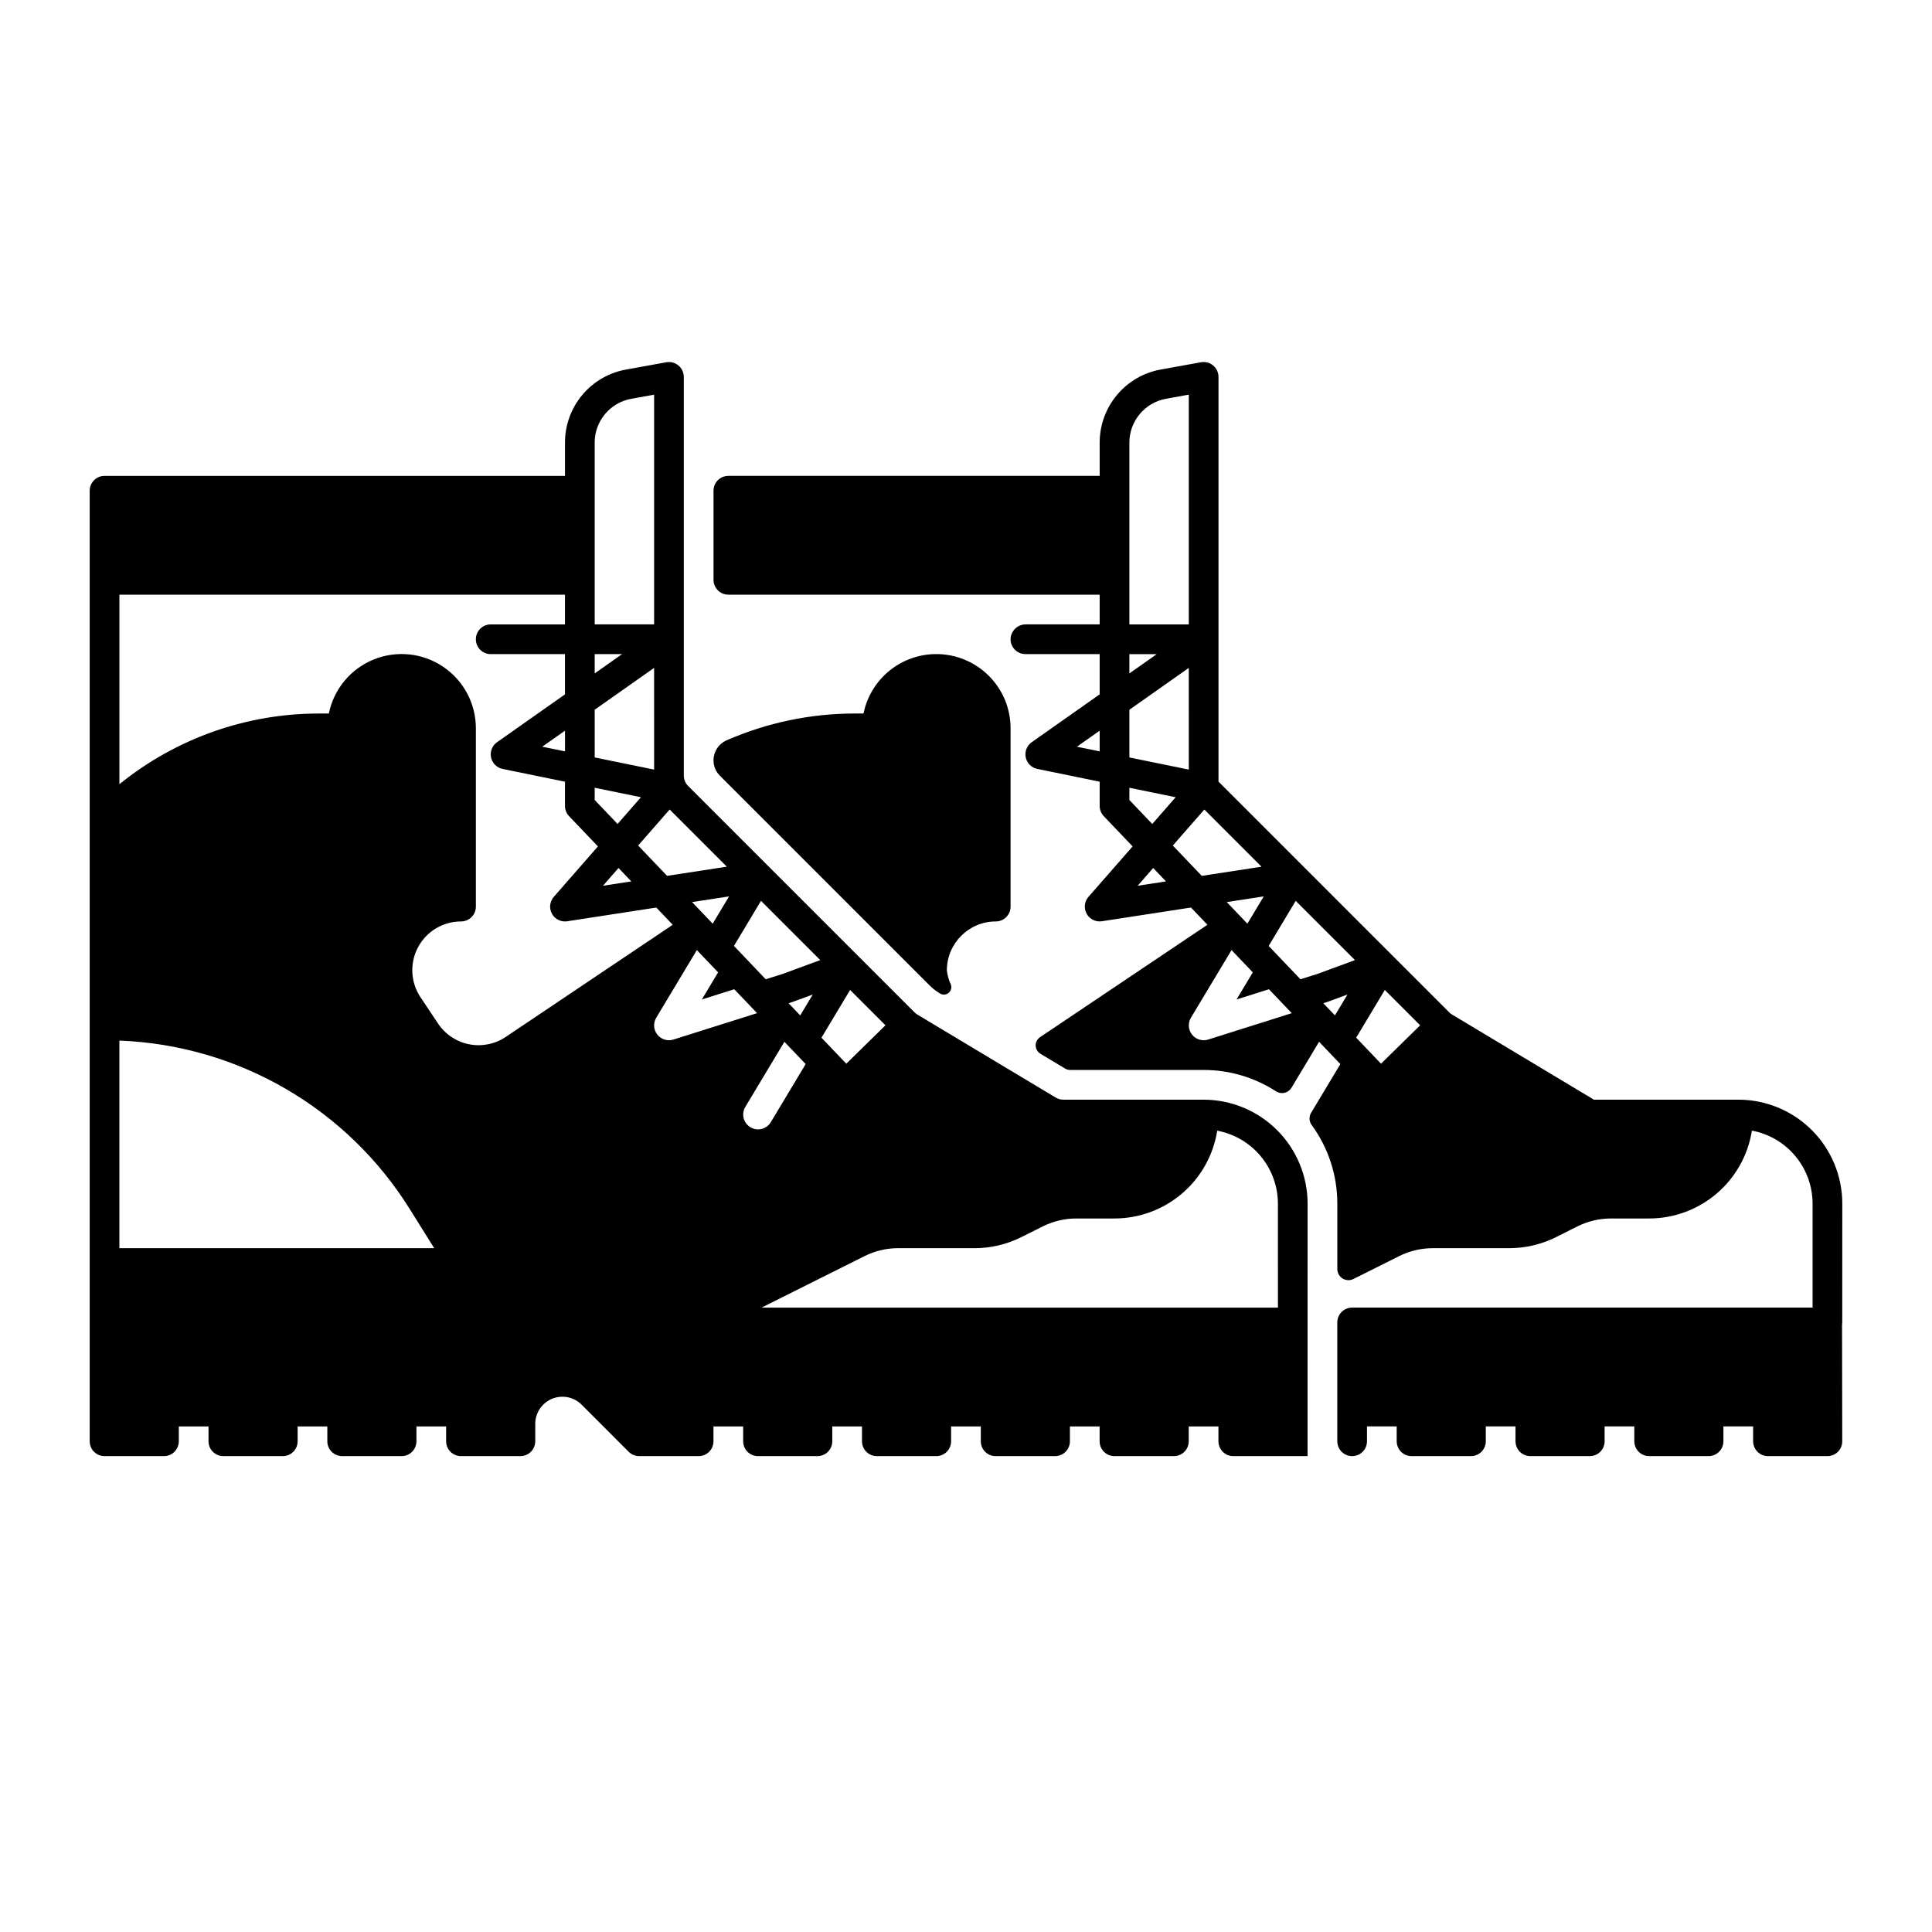 <?xml version="1.0" encoding="UTF-8"?>
<!-- Uploaded to: SVG Repo, www.svgrepo.com, Generator: SVG Repo Mixer Tools -->
<svg fill="#000000" width="800px" height="800px" version="1.1" viewBox="144 144 512 512" xmlns="http://www.w3.org/2000/svg">
 <path d="m406.04 323.1c-3.367-3.367-7.844-5.398-12.598-5.719-4.754-0.32-9.461 1.098-13.25 3.984-3.789 2.891-6.402 7.055-7.352 11.723h-2.422c-11.668 0.016-23.207 2.441-33.895 7.121-2.09 0.922-3.441 2.996-3.438 5.281 0 1.531 0.609 2.996 1.688 4.074l55.52 55.52c0.852 0.852 1.805 1.598 2.836 2.215 0.727 0.434 1.648 0.355 2.289-0.195 0.641-0.551 0.859-1.445 0.547-2.231-0.547-1.176-0.898-2.434-1.043-3.723 0.016-7.16 5.824-12.957 12.988-12.957 2.164-0.012 3.906-1.773 3.894-3.938v-47.23c0.016-5.227-2.062-10.238-5.766-13.926zm84.488 139.88c-0.008-7.309-2.914-14.309-8.078-19.477-5.168-5.164-12.168-8.07-19.473-8.078h-37.176c-0.715 0-1.418-0.195-2.027-0.559l-36.664-21.992c-0.277-0.168-0.531-0.367-0.758-0.594l-59.984-59.984c-0.738-0.738-1.152-1.738-1.152-2.785v-105.63c-0.004-1.164-0.52-2.269-1.414-3.016-0.895-0.75-2.074-1.062-3.223-0.859l-10.676 1.93c-4.539 0.816-8.648 3.203-11.605 6.742-2.957 3.543-4.574 8.008-4.57 12.621v8.816h-122.02c-2.176 0-3.938 1.762-3.938 3.938v251.9c0 1.047 0.414 2.047 1.152 2.785s1.738 1.152 2.785 1.152h15.742c1.043 0 2.047-0.414 2.785-1.152s1.152-1.738 1.152-2.785v-3.938h7.871v3.938c0 1.047 0.414 2.047 1.152 2.785 0.738 0.738 1.738 1.152 2.785 1.152h15.742c1.043 0 2.047-0.414 2.785-1.152 0.738-0.738 1.152-1.738 1.152-2.785v-3.938h7.871v3.938c0 1.047 0.414 2.047 1.152 2.785 0.738 0.738 1.738 1.152 2.785 1.152h15.742c1.043 0 2.047-0.414 2.785-1.152 0.738-0.738 1.152-1.738 1.152-2.785v-3.938h7.871v3.938c0 1.047 0.414 2.047 1.152 2.785s1.738 1.152 2.785 1.152h15.742c1.043 0 2.047-0.414 2.785-1.152s1.152-1.738 1.152-2.785v-4.613c0.004-2.91 1.758-5.531 4.445-6.644 2.691-1.113 5.785-0.5 7.844 1.559l12.477 12.488v-0.004c0.738 0.738 1.742 1.152 2.785 1.152h15.742c1.047 0 2.047-0.414 2.785-1.152 0.738-0.738 1.152-1.738 1.152-2.785v-3.938h7.871v3.938c0 1.047 0.414 2.047 1.152 2.785s1.742 1.152 2.785 1.152h15.742c1.047 0 2.047-0.414 2.785-1.152s1.152-1.738 1.152-2.785v-3.938h7.871v3.938c0 1.047 0.414 2.047 1.152 2.785 0.738 0.738 1.742 1.152 2.785 1.152h15.742c1.047 0 2.047-0.414 2.785-1.152 0.738-0.738 1.152-1.738 1.152-2.785v-3.938h7.871v3.938c0 1.047 0.414 2.047 1.152 2.785 0.738 0.738 1.742 1.152 2.785 1.152h15.742c1.047 0 2.047-0.414 2.785-1.152 0.738-0.738 1.152-1.738 1.152-2.785v-3.938h7.871v3.938c0 1.047 0.414 2.047 1.152 2.785s1.742 1.152 2.785 1.152h15.742c1.047 0 2.047-0.414 2.785-1.152s1.152-1.738 1.152-2.785v-3.938h7.871v3.938c0 1.047 0.414 2.047 1.152 2.785s1.742 1.152 2.785 1.152h19.68zm-121.24-56.633 9.367 9.367-10.383 10.176-6.574-6.887zm-23.617-23.617 15.703 15.703-9.879 3.641-4.566 1.445-8.422-8.836zm13.719 24.828-3.324 5.539-3.078-3.238 0.965-0.305 0.176-0.059zm-37.922-49.031 15.152 15.152-15.832 2.43-7.676-8.039zm15.742 23.027-4.34 7.231-5.461-5.727zm-35.613-120.26c-0.004-5.707 4.082-10.602 9.703-11.609l6.043-1.094v60.879h-15.746zm0 56.051h7.262l-7.262 5.117zm0 14.742 15.742-11.09 0.004 26.949-15.742-3.219zm0 20.676 12.262 2.508-6.199 7.086-6.062-6.352zm9.703 24.816-7.508 1.152 4.121-4.703zm-135.66 97.203v-55.016c31.531 1.199 60.402 17.984 77.039 44.793l6.387 10.223zm102.38-55.988h0.004c-2.852 1.914-6.348 2.617-9.715 1.949-3.371-0.668-6.332-2.652-8.234-5.512l-4.644-6.957c-2.644-3.965-2.891-9.059-0.645-13.258 2.25-4.203 6.625-6.824 11.391-6.824 1.043 0 2.043-0.414 2.781-1.152 0.738-0.738 1.152-1.742 1.152-2.785v-47.23c0.008-6.566-3.262-12.703-8.715-16.363-5.449-3.656-12.367-4.356-18.441-1.863-6.074 2.496-10.504 7.856-11.809 14.289h-2.422c-19.32-0.051-38.07 6.566-53.078 18.734v-50.223h118.08v7.871h-19.68c-2.176 0-3.938 1.766-3.938 3.938s1.762 3.938 3.938 3.938h19.68v10.668l-18.008 12.684v-0.004c-1.285 0.906-1.91 2.488-1.586 4.023 0.32 1.539 1.523 2.738 3.062 3.055l16.531 3.387v6.426-0.004c0 1.012 0.391 1.984 1.094 2.715l7.637 8.012-11.691 13.363c-1.094 1.242-1.293 3.035-0.492 4.488 0.797 1.449 2.418 2.242 4.055 1.984l23.605-3.633 4.348 4.566zm15.707-81.16v5.481l-6.031-1.23zm28.734 81.859c-1.559 0.488-3.258-0.035-4.269-1.32-1.012-1.281-1.125-3.055-0.289-4.457l10.766-17.938 5.637 5.902-4.309 7.184 8.582-2.707 6.051 6.336zm20.41 23.242h-0.004c-0.895-0.539-1.539-1.41-1.793-2.422-0.254-1.016-0.094-2.086 0.445-2.981l10.352-17.25 5.637 5.902-9.238 15.398v0.004c-0.539 0.895-1.41 1.539-2.422 1.793-1.012 0.254-2.086 0.094-2.981-0.445zm139.79 47.793h-136.84l27.336-13.668c2.734-1.363 5.75-2.074 8.805-2.078h20.332c4.277 0 8.5-1 12.328-2.91l5.766-2.883c2.738-1.363 5.75-2.074 8.809-2.078h10.164c6.562-0.008 12.906-2.356 17.895-6.621 4.988-4.266 8.293-10.168 9.32-16.648 4.516 0.844 8.59 3.238 11.527 6.769 2.934 3.527 4.547 7.973 4.555 12.566zm-76.617-167.43c-3.367-3.367-7.844-5.398-12.598-5.719-4.754-0.32-9.461 1.098-13.25 3.984-3.789 2.891-6.402 7.055-7.352 11.723h-2.422c-11.668 0.016-23.207 2.441-33.895 7.121-2.09 0.922-3.441 2.996-3.438 5.281 0 1.531 0.609 2.996 1.688 4.074l55.52 55.52c0.852 0.852 1.805 1.598 2.836 2.215 0.727 0.434 1.648 0.355 2.289-0.195 0.641-0.551 0.859-1.445 0.547-2.231-0.547-1.176-0.898-2.434-1.043-3.723 0.016-7.16 5.824-12.957 12.988-12.957 2.164-0.012 3.906-1.773 3.894-3.938v-47.23c0.016-5.227-2.062-10.238-5.766-13.926zm226.18 139.88c0-7.309-2.902-14.316-8.07-19.484-5.164-5.168-12.176-8.07-19.48-8.07h-38.27l-38.012-22.809-15.457-15.449-46.023-46.031v-107.26c0-1.164-0.52-2.269-1.414-3.016-0.895-0.75-2.074-1.062-3.219-0.859l-10.676 1.93c-4.539 0.816-8.645 3.207-11.602 6.746-2.957 3.539-4.578 8.004-4.578 12.613v8.82h-98.398c-2.176 0-3.938 1.762-3.938 3.938v23.617c0 1.043 0.414 2.043 1.152 2.781 0.738 0.738 1.738 1.152 2.785 1.152h98.398v7.871h-19.512c-2.07-0.035-3.832 1.5-4.086 3.555-0.109 1.105 0.258 2.203 1.004 3.027 0.746 0.82 1.805 1.293 2.914 1.293h19.68v10.668l-18.008 12.684v-0.004c-1.285 0.906-1.906 2.488-1.586 4.023 0.32 1.539 1.523 2.738 3.062 3.055l16.531 3.387v6.426-0.004c0.004 1.016 0.395 1.992 1.094 2.727l7.637 8-11.691 13.363c-1.094 1.242-1.289 3.035-0.492 4.488 0.797 1.449 2.418 2.242 4.055 1.984l23.598-3.633 4.359 4.566-44.262 29.719-0.039 0.027h-0.004c-0.762 0.48-1.219 1.32-1.215 2.223 0.008 0.898 0.477 1.734 1.246 2.203l6.559 3.938c0.402 0.242 0.863 0.371 1.336 0.371h35.375c6.812-0.012 13.48 1.961 19.195 5.668 0.672 0.426 1.484 0.562 2.258 0.379 0.773-0.188 1.438-0.676 1.84-1.359l7.297-12.16 5.637 5.914-7.742 12.902v-0.004c-0.609 1.008-0.555 2.285 0.137 3.238 4.43 6.047 6.809 13.348 6.801 20.844v17.332c0 1.023 0.531 1.973 1.402 2.512 0.867 0.535 1.957 0.586 2.871 0.129l12.172-6.09h-0.004c2.742-1.359 5.758-2.07 8.816-2.078h20.332c4.277-0.008 8.496-1 12.328-2.902l5.758-2.894v0.004c2.738-1.359 5.758-2.07 8.816-2.078h10.164c6.566-0.008 12.91-2.356 17.902-6.625 4.988-4.266 8.289-10.172 9.316-16.656h0.012-0.004c4.516 0.848 8.59 3.242 11.523 6.773 2.934 3.535 4.543 7.981 4.547 12.574v27.551h-122.02c-2.176 0-3.938 1.762-3.938 3.934v31.488c0 1.047 0.414 2.047 1.152 2.785s1.738 1.152 2.785 1.152c1.043 0 2.043-0.414 2.781-1.152 0.738-0.738 1.152-1.738 1.152-2.785v-3.938h7.871v3.938h0.004c0 1.047 0.414 2.047 1.152 2.785s1.738 1.152 2.781 1.152h15.746c1.043 0 2.043-0.414 2.781-1.152s1.152-1.738 1.152-2.785v-3.938h7.871v3.938h0.004c0 1.047 0.414 2.047 1.152 2.785 0.738 0.738 1.738 1.152 2.781 1.152h15.746c1.043 0 2.043-0.414 2.781-1.152s1.152-1.738 1.152-2.785v-3.938h7.871v3.938c0 1.047 0.418 2.047 1.156 2.785 0.738 0.738 1.738 1.152 2.781 1.152h15.746c1.043 0 2.043-0.414 2.781-1.152s1.152-1.738 1.152-2.785v-3.938h7.871v3.938c0 1.047 0.418 2.047 1.156 2.785s1.738 1.152 2.781 1.152h15.652c1.062 0.027 2.09-0.375 2.852-1.117 0.758-0.746 1.184-1.766 1.176-2.828l-0.051-30.906h0.004c0.031-0.191 0.047-0.383 0.047-0.574zm-196.8-119.86-6.031-1.23 6.031-4.25zm7.871-81.82c0-5.711 4.09-10.605 9.715-11.621l6.031-1.094v60.891h-15.746zm0 56.051h7.262l-7.262 5.117zm0 14.742 15.742-11.09 0.004 26.949-15.742-3.219zm0 23.922v-3.246l12.262 2.508-6.199 7.086zm2.195 22.719 4.113-4.703 3.394 3.551zm16.992-2.617-7.676-8.039 8.355-9.543 15.152 15.152zm16.422 5.441-4.34 7.231-5.461-5.727zm-14.746 37.941c-1.559 0.488-3.258-0.035-4.269-1.32-1.012-1.281-1.125-3.055-0.289-4.457l10.766-17.938 5.637 5.902-4.309 7.184 8.582-2.707 6.051 6.336zm33.613-6.406-3.09-3.227 0.965-0.305 0.176-0.059 5.266-1.938zm-4.574-11.012-4.566 1.438-8.422-8.828 7.164-11.957 15.703 15.703zm16.785 23.812-6.582-6.898 7.586-12.645 9.367 9.367zm-103.94-102.79c-3.367-3.367-7.844-5.398-12.598-5.719-4.754-0.32-9.461 1.098-13.25 3.984-3.789 2.891-6.402 7.055-7.352 11.723h-2.422c-11.668 0.016-23.207 2.441-33.895 7.121-2.09 0.922-3.441 2.996-3.438 5.281 0 1.531 0.609 2.996 1.688 4.074l55.52 55.52c0.852 0.852 1.805 1.598 2.836 2.215 0.727 0.434 1.648 0.355 2.289-0.195 0.641-0.551 0.859-1.445 0.547-2.231-0.547-1.176-0.898-2.434-1.043-3.723 0.016-7.16 5.824-12.957 12.988-12.957 2.164-0.012 3.906-1.773 3.894-3.938v-47.23c0.016-5.227-2.062-10.238-5.766-13.926zm0 0c-3.367-3.367-7.844-5.398-12.598-5.719-4.754-0.32-9.461 1.098-13.25 3.984-3.789 2.891-6.402 7.055-7.352 11.723h-2.422c-11.668 0.016-23.207 2.441-33.895 7.121-2.09 0.922-3.441 2.996-3.438 5.281 0 1.531 0.609 2.996 1.688 4.074l55.52 55.52c0.852 0.852 1.805 1.598 2.836 2.215 0.727 0.434 1.648 0.355 2.289-0.195 0.641-0.551 0.859-1.445 0.547-2.231-0.547-1.176-0.898-2.434-1.043-3.723 0.016-7.16 5.824-12.957 12.988-12.957 2.164-0.012 3.906-1.773 3.894-3.938v-47.23c0.016-5.227-2.062-10.238-5.766-13.926z"/>
</svg>